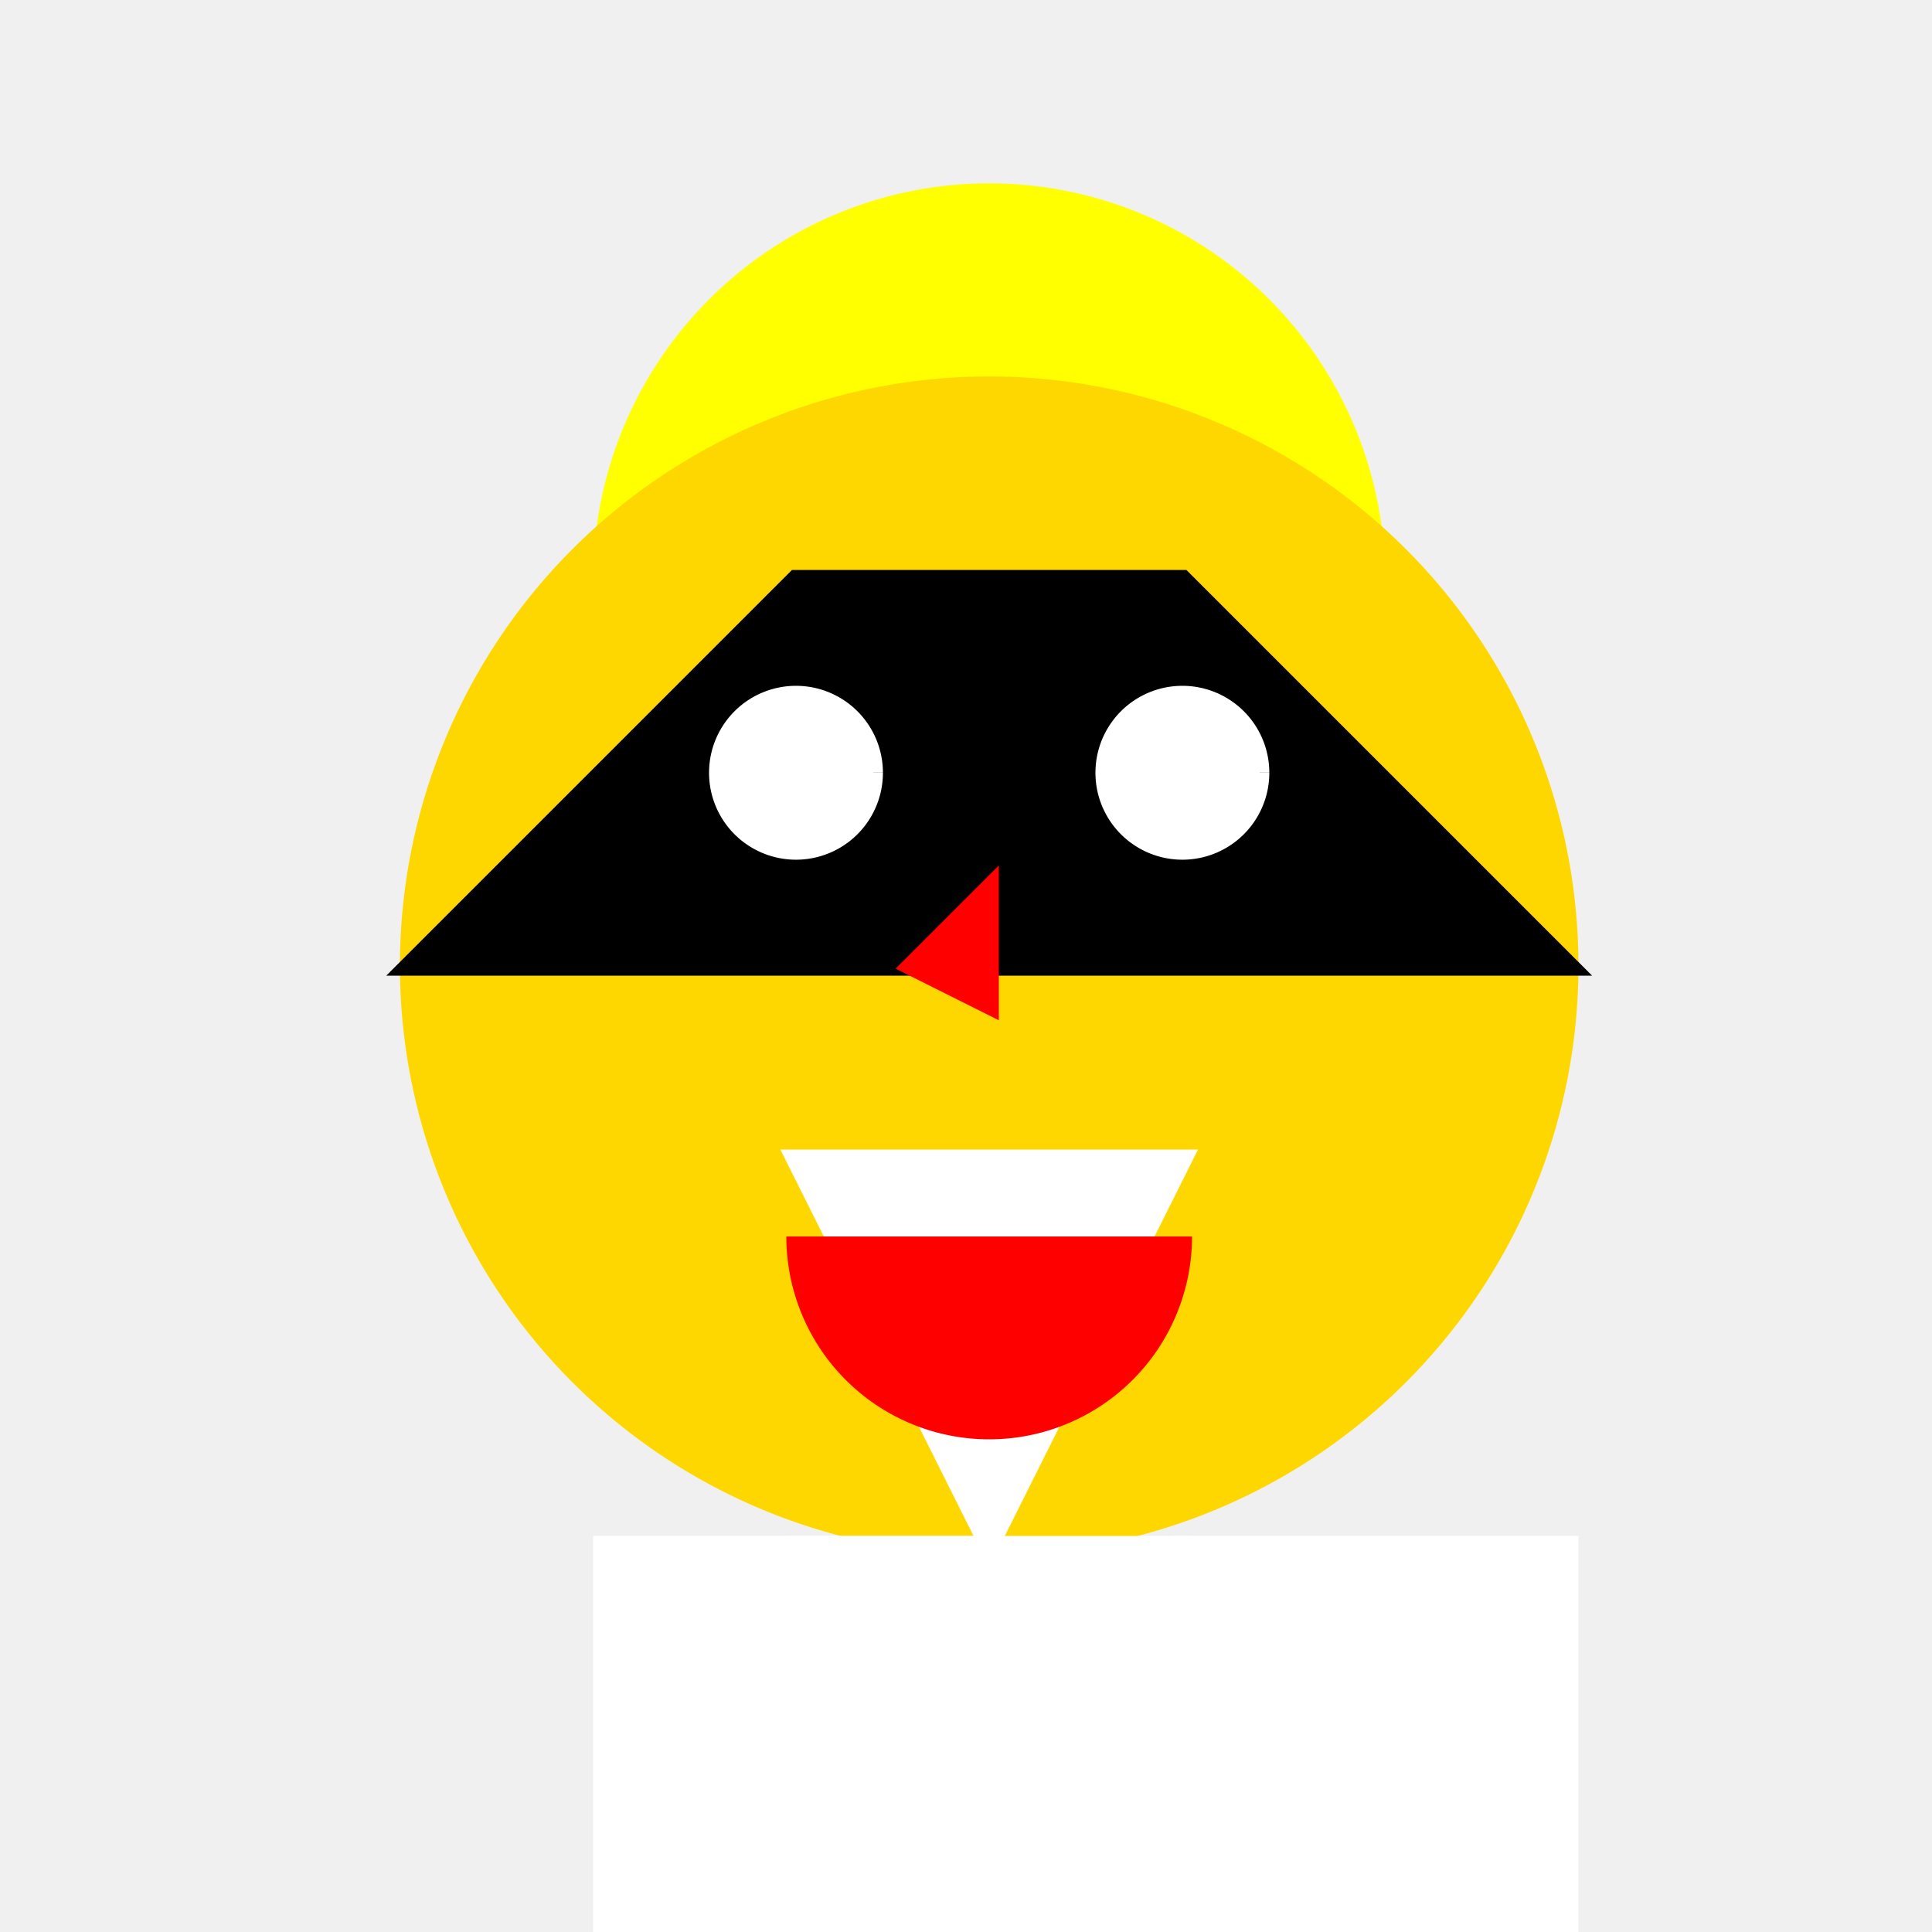 <!--

Generated by DrawGPT.
Free, open source, AI generated images in SVG, PNG, and HTML Canvas format.
https://drawgpt.ai

Created: 2023-10-15T19:34:30.926Z
Link: https://drawgpt.ai/prompt/111319/

-->
<svg xmlns="http://www.w3.org/2000/svg" xmlns:xlink="http://www.w3.org/1999/xlink" width="500" height="500"><defs/><g><rect fill="#f0f0f0" stroke="none" x="0" y="0" width="512" height="512"/><path fill="#ffff00" stroke="#ffff00" paint-order="fill stroke markers" d=" M 356 150 A 100 100 0 1 1 356 149.9" stroke-miterlimit="10" stroke-width="5" stroke-dasharray=""/><path fill="#ffd700" stroke="#ffd700" paint-order="fill stroke markers" d=" M 406 250 A 150 150 0 1 1 406 249.85" stroke-miterlimit="10" stroke-width="5" stroke-dasharray=""/><path fill="#ffffff" stroke="#ffffff" paint-order="fill stroke markers" d=" M 206 300 L 306 300 L 256 400 Z" stroke-miterlimit="10" stroke-width="5" stroke-dasharray=""/><path fill="#000000" stroke="#000000" paint-order="fill stroke markers" d=" M 106 250 L 406 250 L 306 150 L 206 150 Z" stroke-miterlimit="10" stroke-width="5" stroke-dasharray=""/><path fill="#ffffff" stroke="#ffffff" paint-order="fill stroke markers" d=" M 226 200 A 20 20 0 1 1 226 199.98" stroke-miterlimit="10" stroke-width="5" stroke-dasharray=""/><path fill="#ffffff" stroke="#ffffff" paint-order="fill stroke markers" d=" M 326 200 A 20 20 0 1 1 326 199.98" stroke-miterlimit="10" stroke-width="5" stroke-dasharray=""/><path fill="#ff0000" stroke="#ff0000" paint-order="fill stroke markers" d=" M 256 230 L 256 260 L 236 250 Z" stroke-miterlimit="10" stroke-width="5" stroke-dasharray=""/><path fill="#ff0000" stroke="#ff0000" paint-order="fill stroke markers" d=" M 306 320 A 50 50 0 0 1 206 320" stroke-miterlimit="10" stroke-width="5" stroke-dasharray=""/><path fill="#ffffff" stroke="#ffffff" paint-order="fill stroke markers" d=" M 206 400 L 306 400 L 306 500 L 206 500 Z" stroke-miterlimit="10" stroke-width="5" stroke-dasharray=""/><path fill="#ffffff" stroke="#ffffff" paint-order="fill stroke markers" d=" M 156 400 L 256 400 L 256 500 L 156 500 Z" stroke-miterlimit="10" stroke-width="5" stroke-dasharray=""/><path fill="#ffffff" stroke="#ffffff" paint-order="fill stroke markers" d=" M 306 400 L 406 400 L 406 500 L 306 500 Z" stroke-miterlimit="10" stroke-width="5" stroke-dasharray=""/></g></svg>